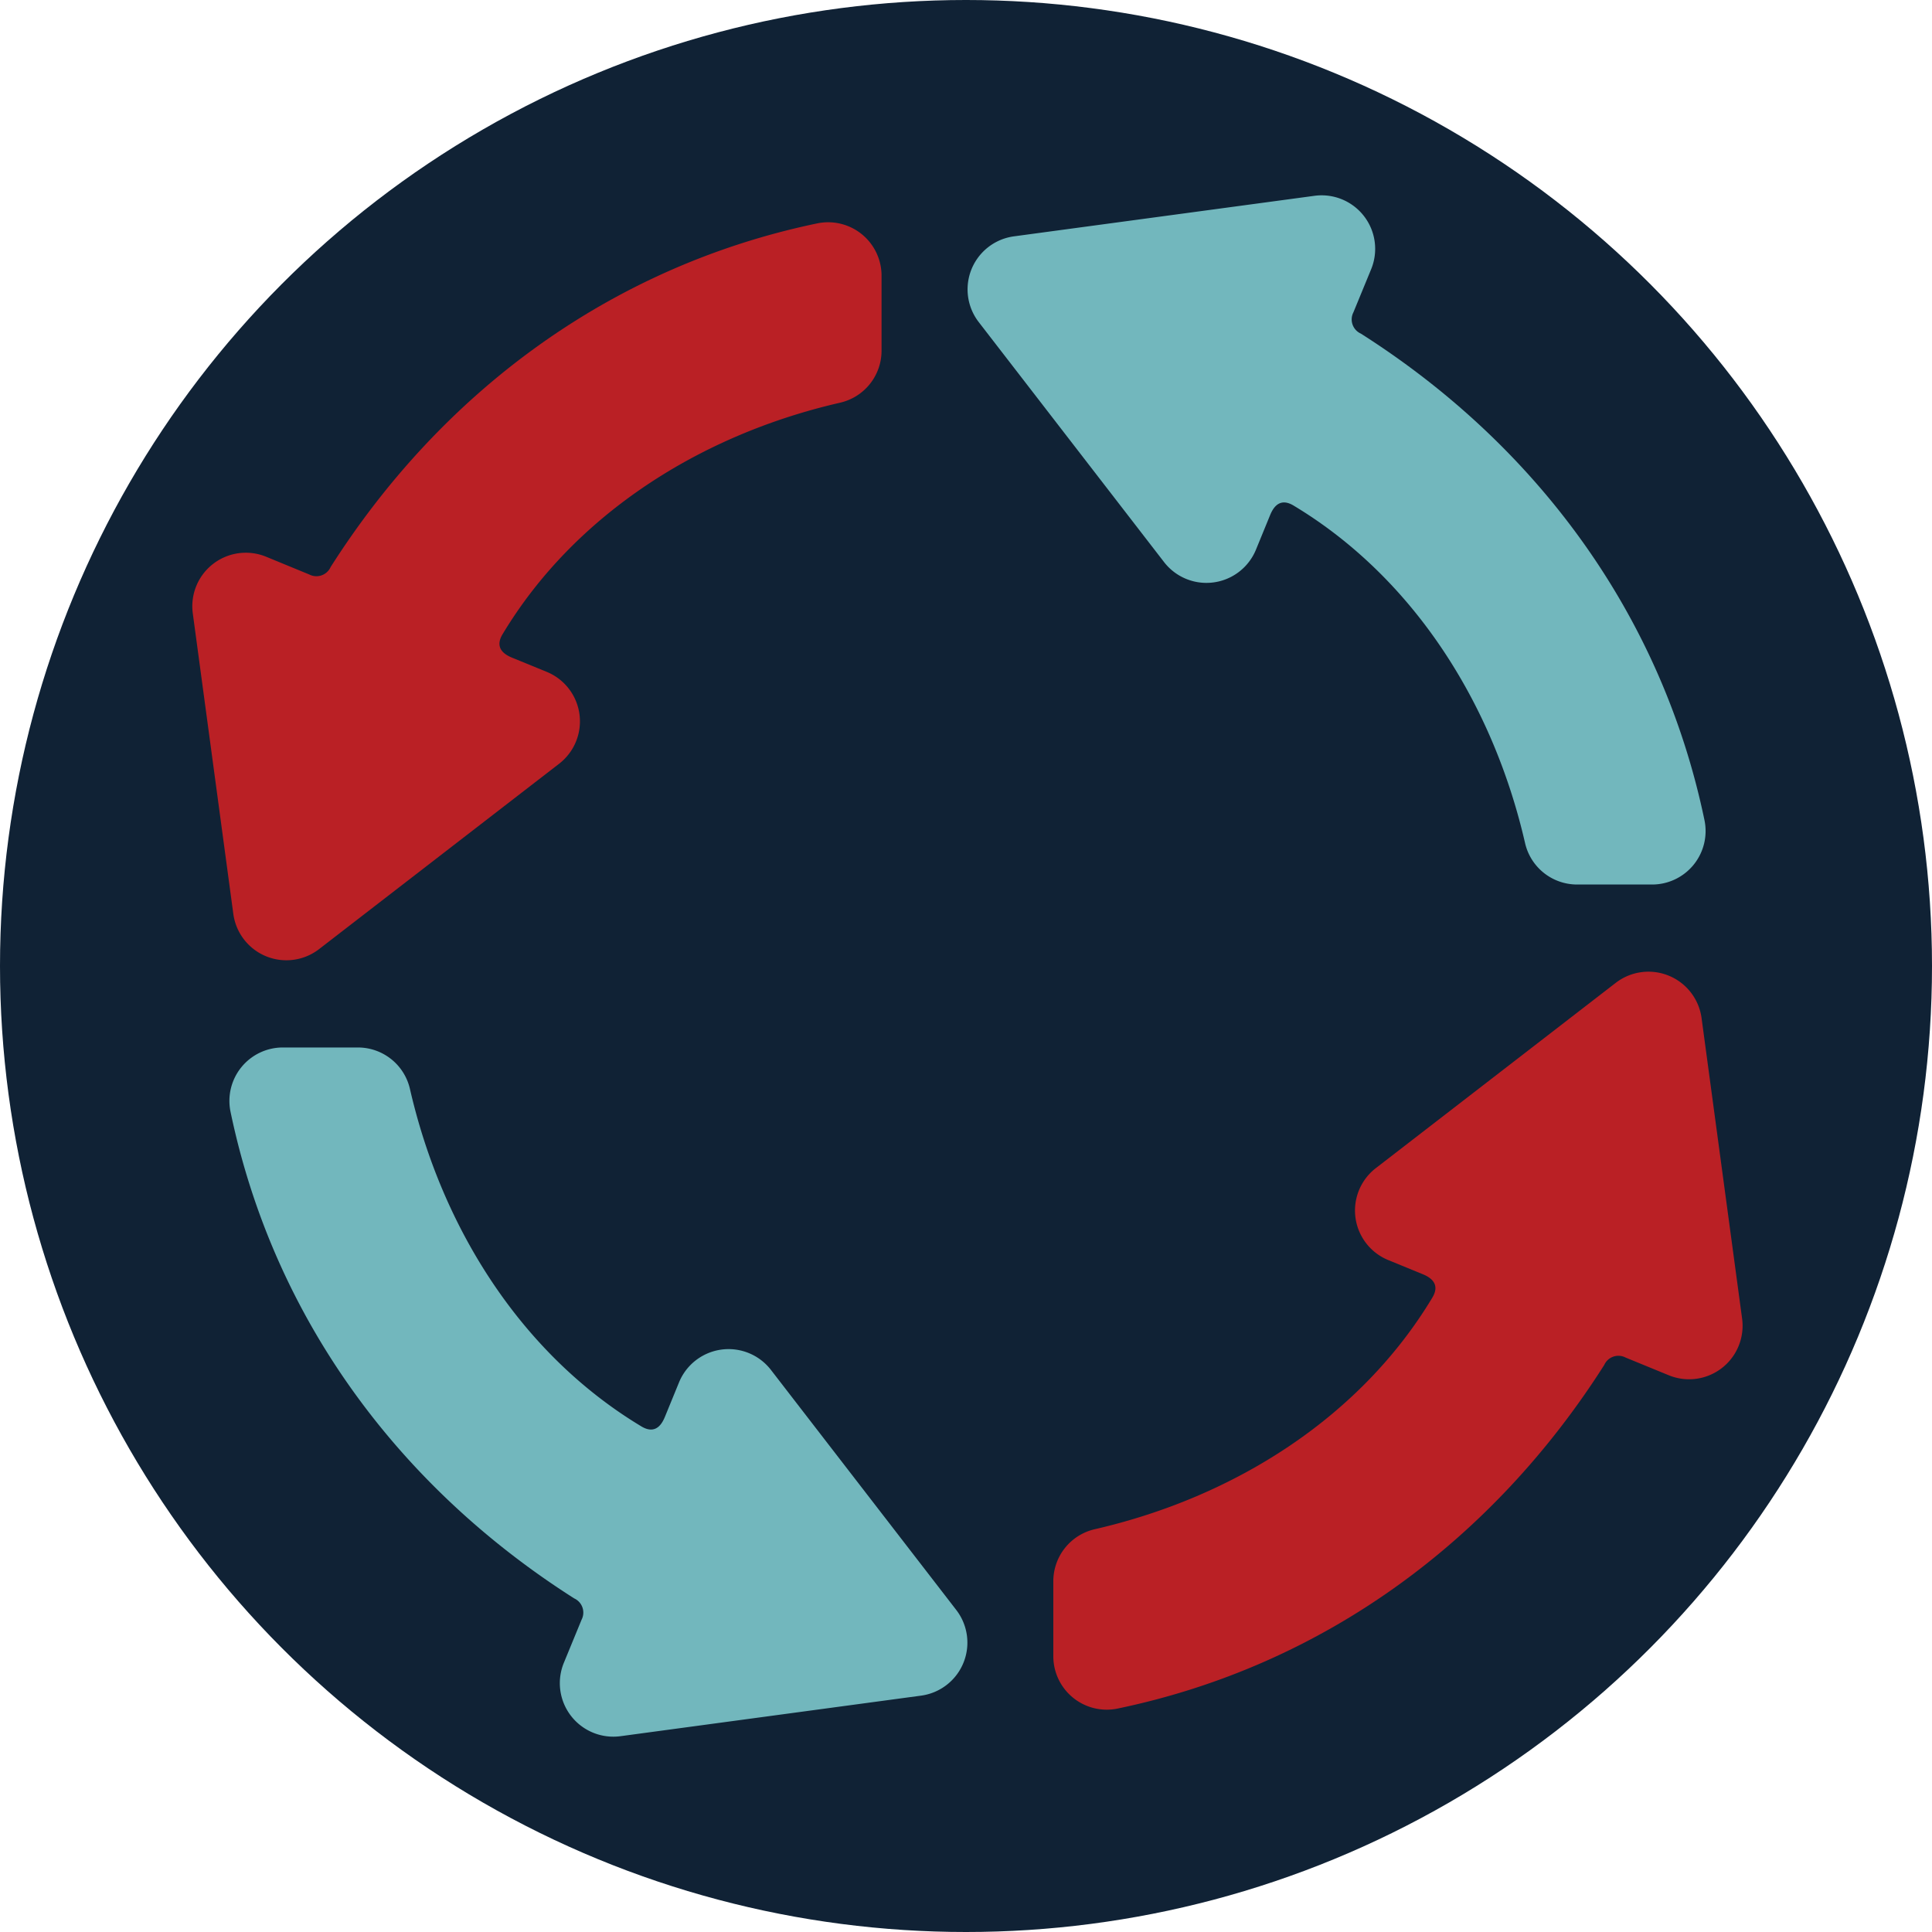 <?xml version="1.0" encoding="UTF-8"?> <svg xmlns="http://www.w3.org/2000/svg" width="512" height="512" viewBox="0 0 512 512"> <g id="Group_29" data-name="Group 29" transform="translate(-8243 -491)"> <circle id="Ellipse_4" data-name="Ellipse 4" cx="256" cy="256" r="256" transform="translate(8243 491)" fill="#102235"></circle> <g id="global-distribution-grid-symbol-with-arrows-circle" transform="translate(8293.961 542.757)"> <g id="Group_28" data-name="Group 28" transform="translate(0 0)"> <path id="Path_168" data-name="Path 168" d="M200.086,107.861,189.345,28.224a14.2,14.2,0,0,0-22.731-9.35l-63.6,49.117a14.189,14.189,0,0,0,3.29,24.357l8.778,3.6c1.444.572,5.436,2.159,2.913,6.359-18.973,31.574-52.251,52.823-89.443,61.367a14.148,14.148,0,0,0-11,13.784v19.883a14.159,14.159,0,0,0,17.049,13.863c54.93-11.431,99.6-44.891,128.95-91.056a4.114,4.114,0,0,1,5.657-1.964l11.444,4.695A14.178,14.178,0,0,0,200.086,107.861Z" transform="translate(210.628 189.823)" fill="#ba2025"></path> <path id="Path_169" data-name="Path 169" d="M67.881,97.289A14.188,14.188,0,0,0,92.238,94l3.6-8.791c.585-1.443,2.146-5.423,6.359-2.9,31.574,18.973,52.81,52.238,61.354,89.443a14.147,14.147,0,0,0,13.784,10.989h19.883A14.176,14.176,0,0,0,211.1,165.691c-11.444-54.93-44.9-99.6-91.069-128.95a4.113,4.113,0,0,1-1.964-5.644l4.708-11.444A14.187,14.187,0,0,0,107.739.226L28.114,10.967A14.181,14.181,0,0,0,18.777,33.7Z" transform="translate(189.644 -0.091)" fill="#72b7bd"></path> <path id="Path_170" data-name="Path 170" d="M33.605,193.259l63.6-49.117a14.179,14.179,0,0,0-3.29-24.357l-8.791-3.6c-1.443-.572-5.436-2.159-2.9-6.372,18.973-31.561,52.238-52.823,89.443-61.354A14.147,14.147,0,0,0,182.66,34.672V14.8A14.159,14.159,0,0,0,165.611.939c-54.93,11.444-99.6,44.9-128.95,91.068A4.133,4.133,0,0,1,31,93.984L19.561,89.277A14.181,14.181,0,0,0,.132,104.3l10.741,79.638A14.185,14.185,0,0,0,33.605,193.259Z" transform="translate(0 6.504)" fill="#ba2025"></path> <path id="Path_171" data-name="Path 171" d="M144.271,102.908a14.189,14.189,0,0,0-24.357,3.29l-3.6,8.791c-.585,1.443-2.146,5.423-6.359,2.9C78.378,98.915,57.142,65.651,48.6,28.446A14.147,14.147,0,0,0,34.814,17.457h-19.9A14.159,14.159,0,0,0,1.055,34.506c11.444,54.93,44.9,99.586,91.069,128.95a4.124,4.124,0,0,1,1.964,5.644L89.38,180.543a14.183,14.183,0,0,0,15.033,19.428l79.625-10.742a14.177,14.177,0,0,0,9.324-22.731Z" transform="translate(9.078 208.379)" fill="#72b7bd"></path> </g> </g> </g> </svg> 